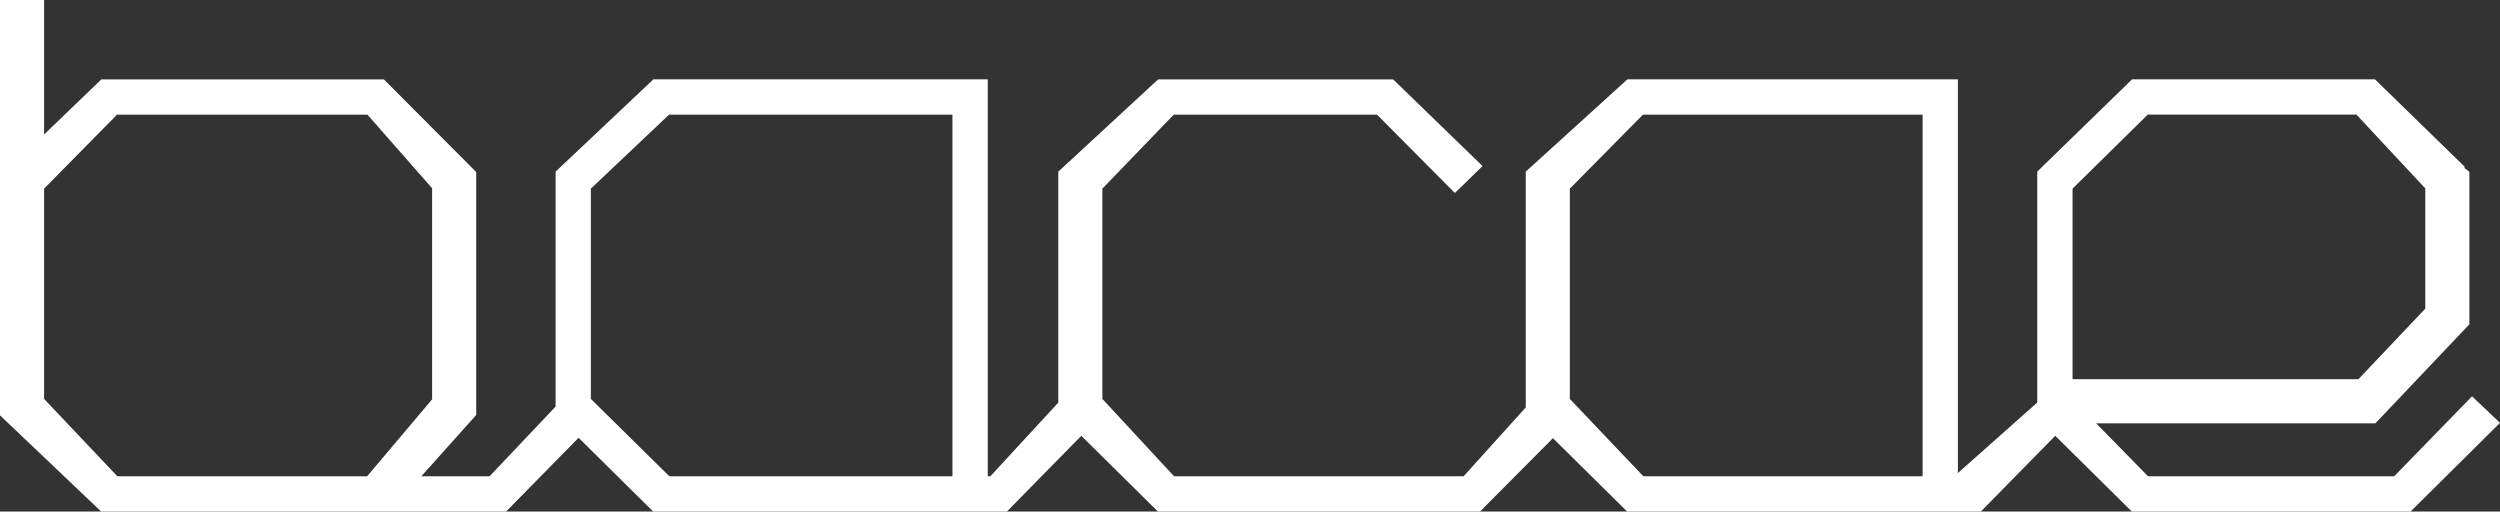 <?xml version="1.0" encoding="utf-8"?>
<!-- Generator: Adobe Illustrator 16.0.0, SVG Export Plug-In . SVG Version: 6.00 Build 0)  -->
<!DOCTYPE svg PUBLIC "-//W3C//DTD SVG 1.1//EN" "http://www.w3.org/Graphics/SVG/1.1/DTD/svg11.dtd">
<svg version="1.1" id="Layer_1" xmlns="http://www.w3.org/2000/svg" xmlns:xlink="http://www.w3.org/1999/xlink" x="0px" y="0px"
	 width="155.904px" height="31.898px" viewBox="0 0 155.904 31.898" style="enable-background:new 0 0 155.904 31.898;"
	 xml:space="preserve">
<rect x="0" y="0" width="155.904" height="31.898" fill="#333333" stroke="none"/>
<style type="text/css">
<![CDATA[
	.st0{fill:#FFFFFF;}
]]>
</style>
<path class="st0" d="M154.16,24.715l-4.854,4.984h-15.354l-3.234-3.301h17.416l5.86-6.174v-9.506l-0.321-0.252l0.041-0.055
	l-5.607-5.463h-15.148l-5.913,5.754v14.402l-4.948,4.395V4.949h-20.613l-6.337,5.754v14.705l-3.873,4.291H73.215l-4.469-4.822
	V11.764l4.451-4.615h12.675l4.856,4.887l1.726-1.68l-5.576-5.406H72.223l-6.227,5.754v14.402l-4.234,4.594h-0.164V4.949H40.746
	l-6.098,5.754v14.652l-4.115,4.344h-4.258l3.422-3.82v-15.15l-5.758-5.779H6.322L2.75,8.385V0H0v25.902l6.307,5.996h25.258
	l4.516-4.598l4.65,4.598h22.062l4.639-4.721l4.773,4.721h20.093l4.545-4.572l4.625,4.572h22.062l4.637-4.721l4.774,4.721h17.387
	l5.576-5.529L154.16,24.715z M7.316,29.699L2.75,24.877V11.764l4.549-4.615h15.615l4.033,4.59v13.164l-4.051,4.797H7.316z
	 M41.74,29.699l-4.893-4.822V11.764l4.877-4.615h17.672v22.551H41.74z M102.479,29.699l-4.582-4.822V11.764l4.562-4.615h17.438
	v22.551H102.479z M133.936,7.148h13.016l4.293,4.602v7.498l-4.171,4.4h-17.826V11.764L133.936,7.148z"/>
</svg>
